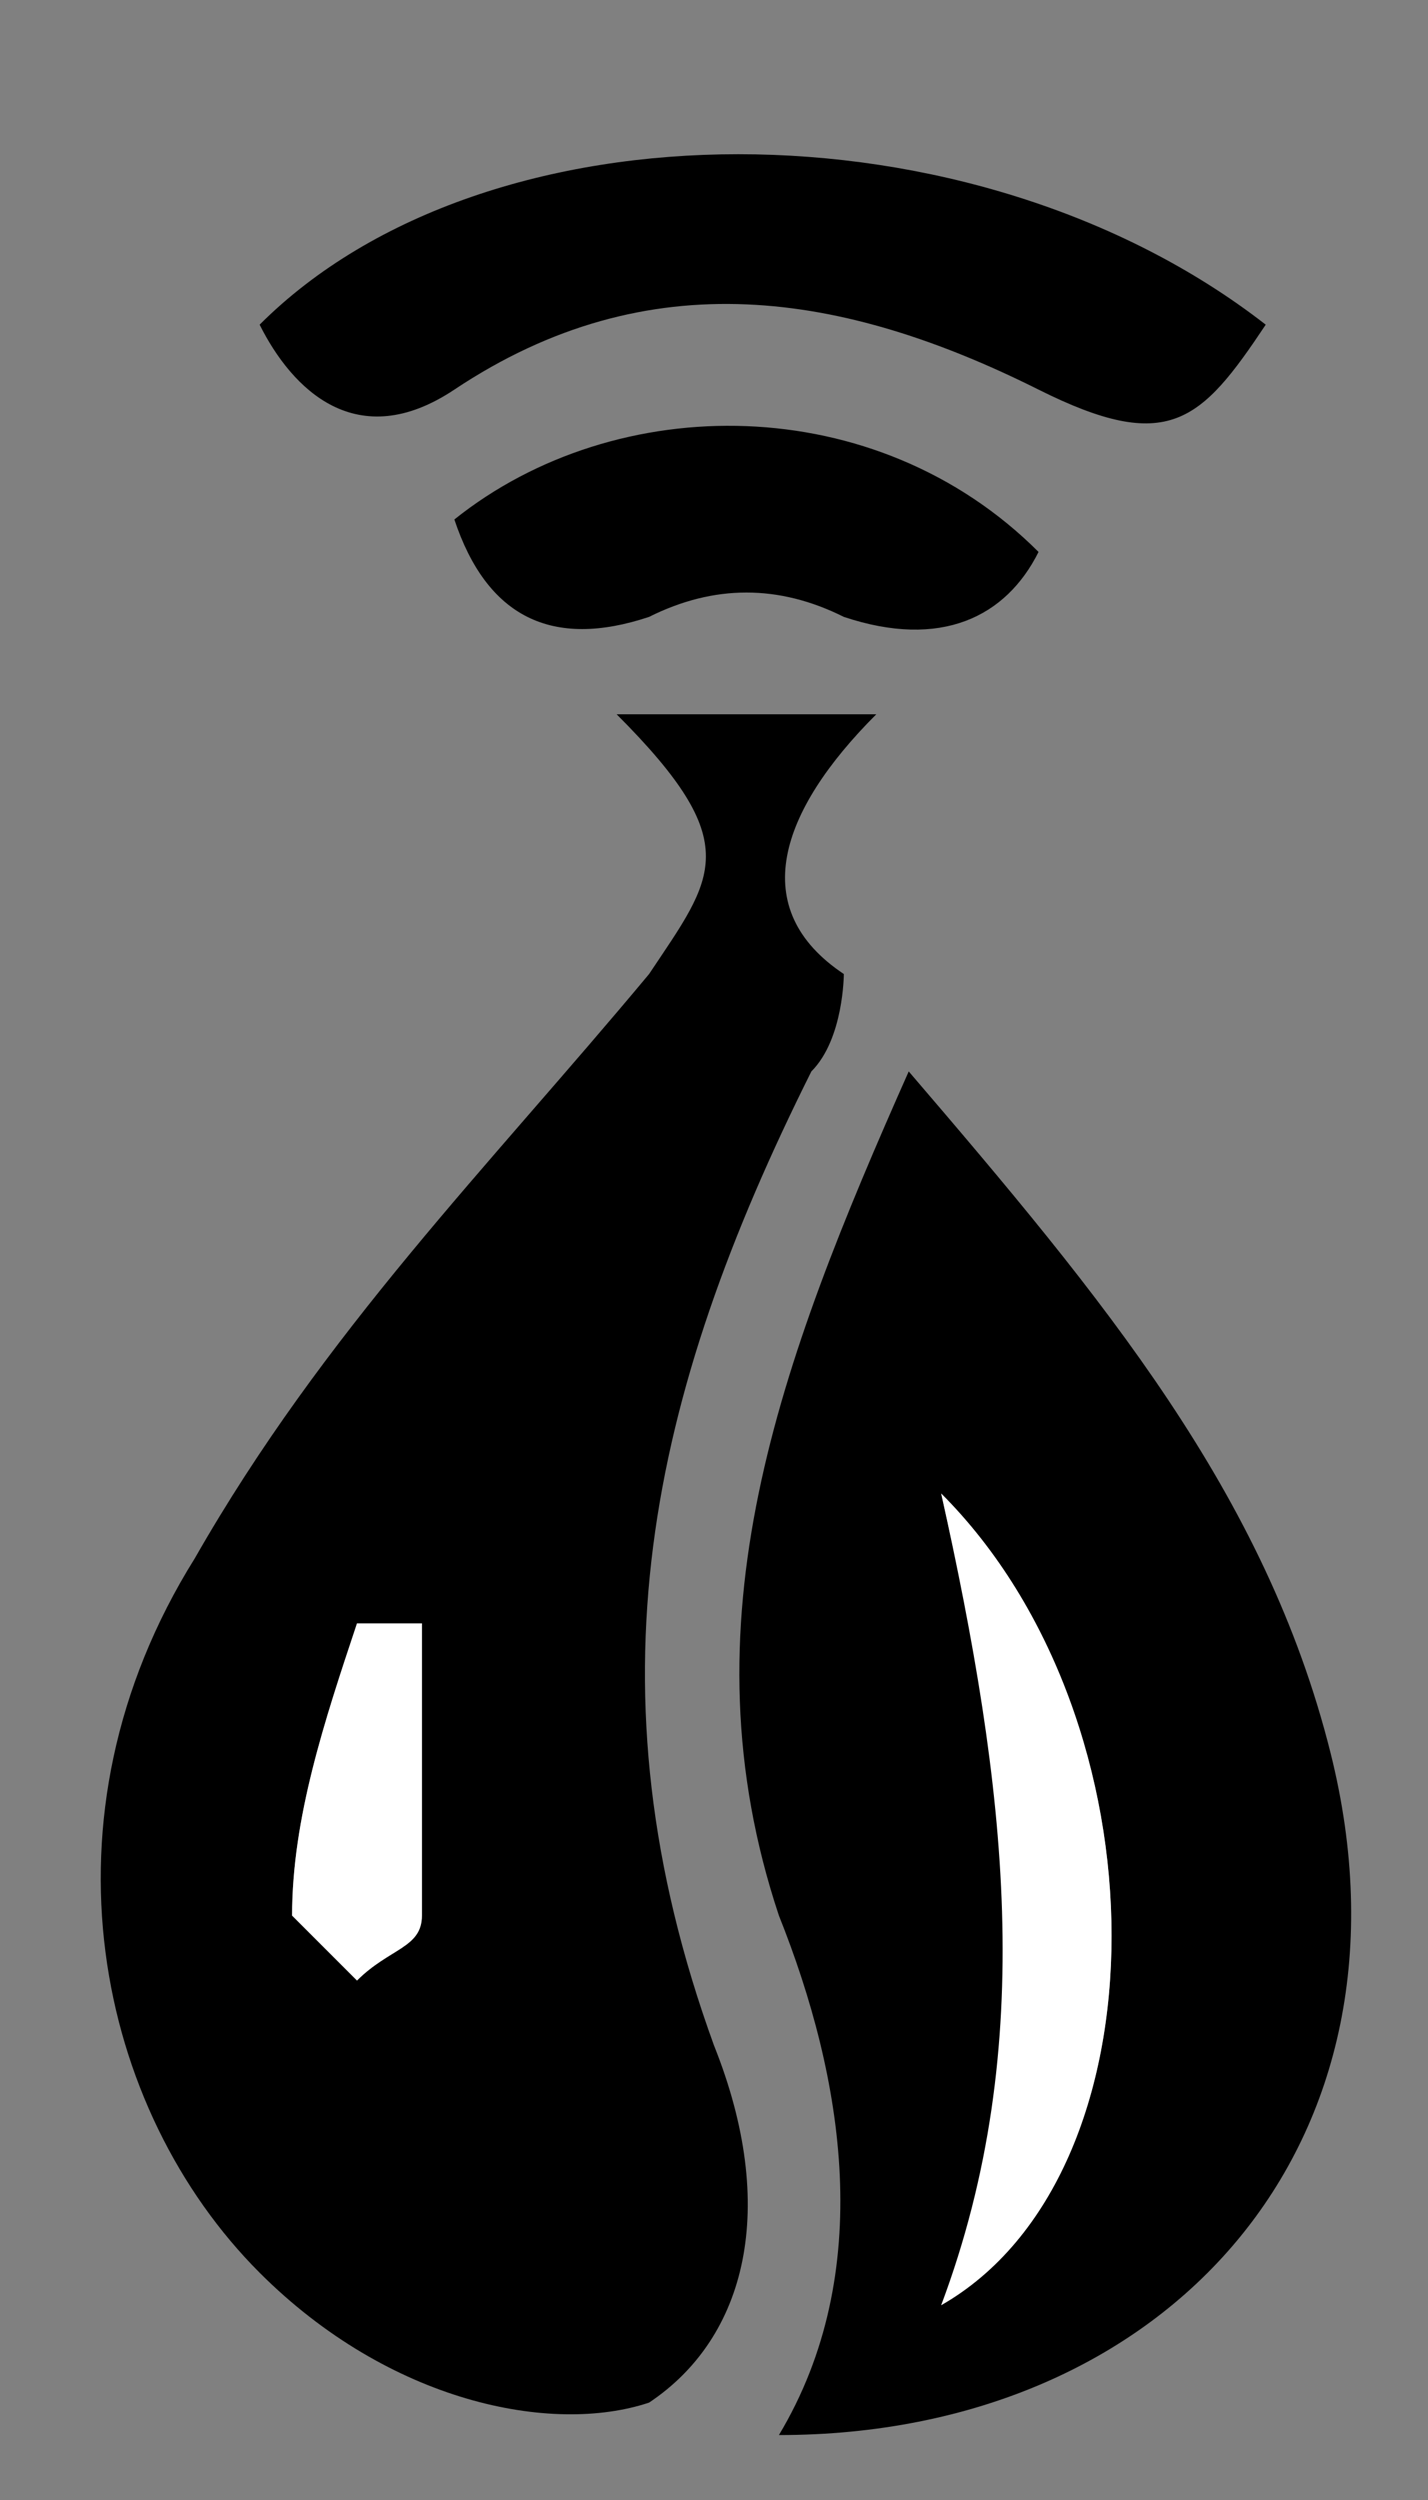 <svg xmlns="http://www.w3.org/2000/svg" xmlns:xlink="http://www.w3.org/1999/xlink" id="Layer_1" x="0px" y="0px" viewBox="0 0 4.4 7.7" style="enable-background:new 0 0 4.4 7.7;" xml:space="preserve"><rect x="0" y="0" width="4.4" height="7.7" fill="#808080" stroke="none"/><style type="text/css">	.st0{fill:#FFFFFF;}</style><path d="M1.9,2.2c0.3,0,0.5,0,0.8,0C2.4,2.5,2.3,2.8,2.6,3c0,0,0,0.2-0.1,0.3C2,4.3,1.8,5.2,2.2,6.3C2.4,6.8,2.3,7.2,2,7.4 C1.7,7.5,1.2,7.4,0.8,7C0.3,6.5,0.1,5.6,0.6,4.8C1,4.1,1.5,3.6,2,3C2.2,2.7,2.3,2.6,1.9,2.2z M1.3,5C1.2,5,1.2,5,1.1,5 C1,5.3,0.9,5.6,0.9,5.9C0.9,5.9,1,6,1.1,6.1C1.2,6,1.3,6,1.3,5.9C1.3,5.6,1.3,5.3,1.3,5z"></path><path d="M2.4,7.5c0.3-0.5,0.2-1.1,0-1.6C2.1,5,2.4,4.2,2.8,3.3C3.4,4,3.9,4.6,4.1,5.4C4.4,6.6,3.6,7.5,2.4,7.5z M2.9,7.1 c0.7-0.4,0.7-1.8,0-2.5C3.1,5.5,3.3,6.3,2.9,7.1z"></path><path d="M3.9,1C3.7,1.3,3.6,1.4,3.2,1.2C2.6,0.9,2,0.8,1.4,1.2C1.1,1.4,0.9,1.2,0.8,1C1.5,0.3,3,0.3,3.9,1z"></path><path d="M3.2,1.7C3.1,1.9,2.9,2,2.6,1.9C2.4,1.8,2.2,1.8,2,1.9C1.7,2,1.5,1.9,1.4,1.6C1.9,1.2,2.7,1.2,3.2,1.7z"></path><path class="st0" d="M1.3,5c0,0.3,0,0.6,0,0.9C1.3,6,1.2,6,1.1,6.1C1,6,0.9,5.9,0.9,5.9C0.9,5.6,1,5.3,1.1,5C1.2,5,1.2,5,1.3,5z"></path><path class="st0" d="M2.9,7.1c0.3-0.8,0.2-1.6,0-2.5C3.6,5.3,3.6,6.7,2.9,7.1z"></path></svg>